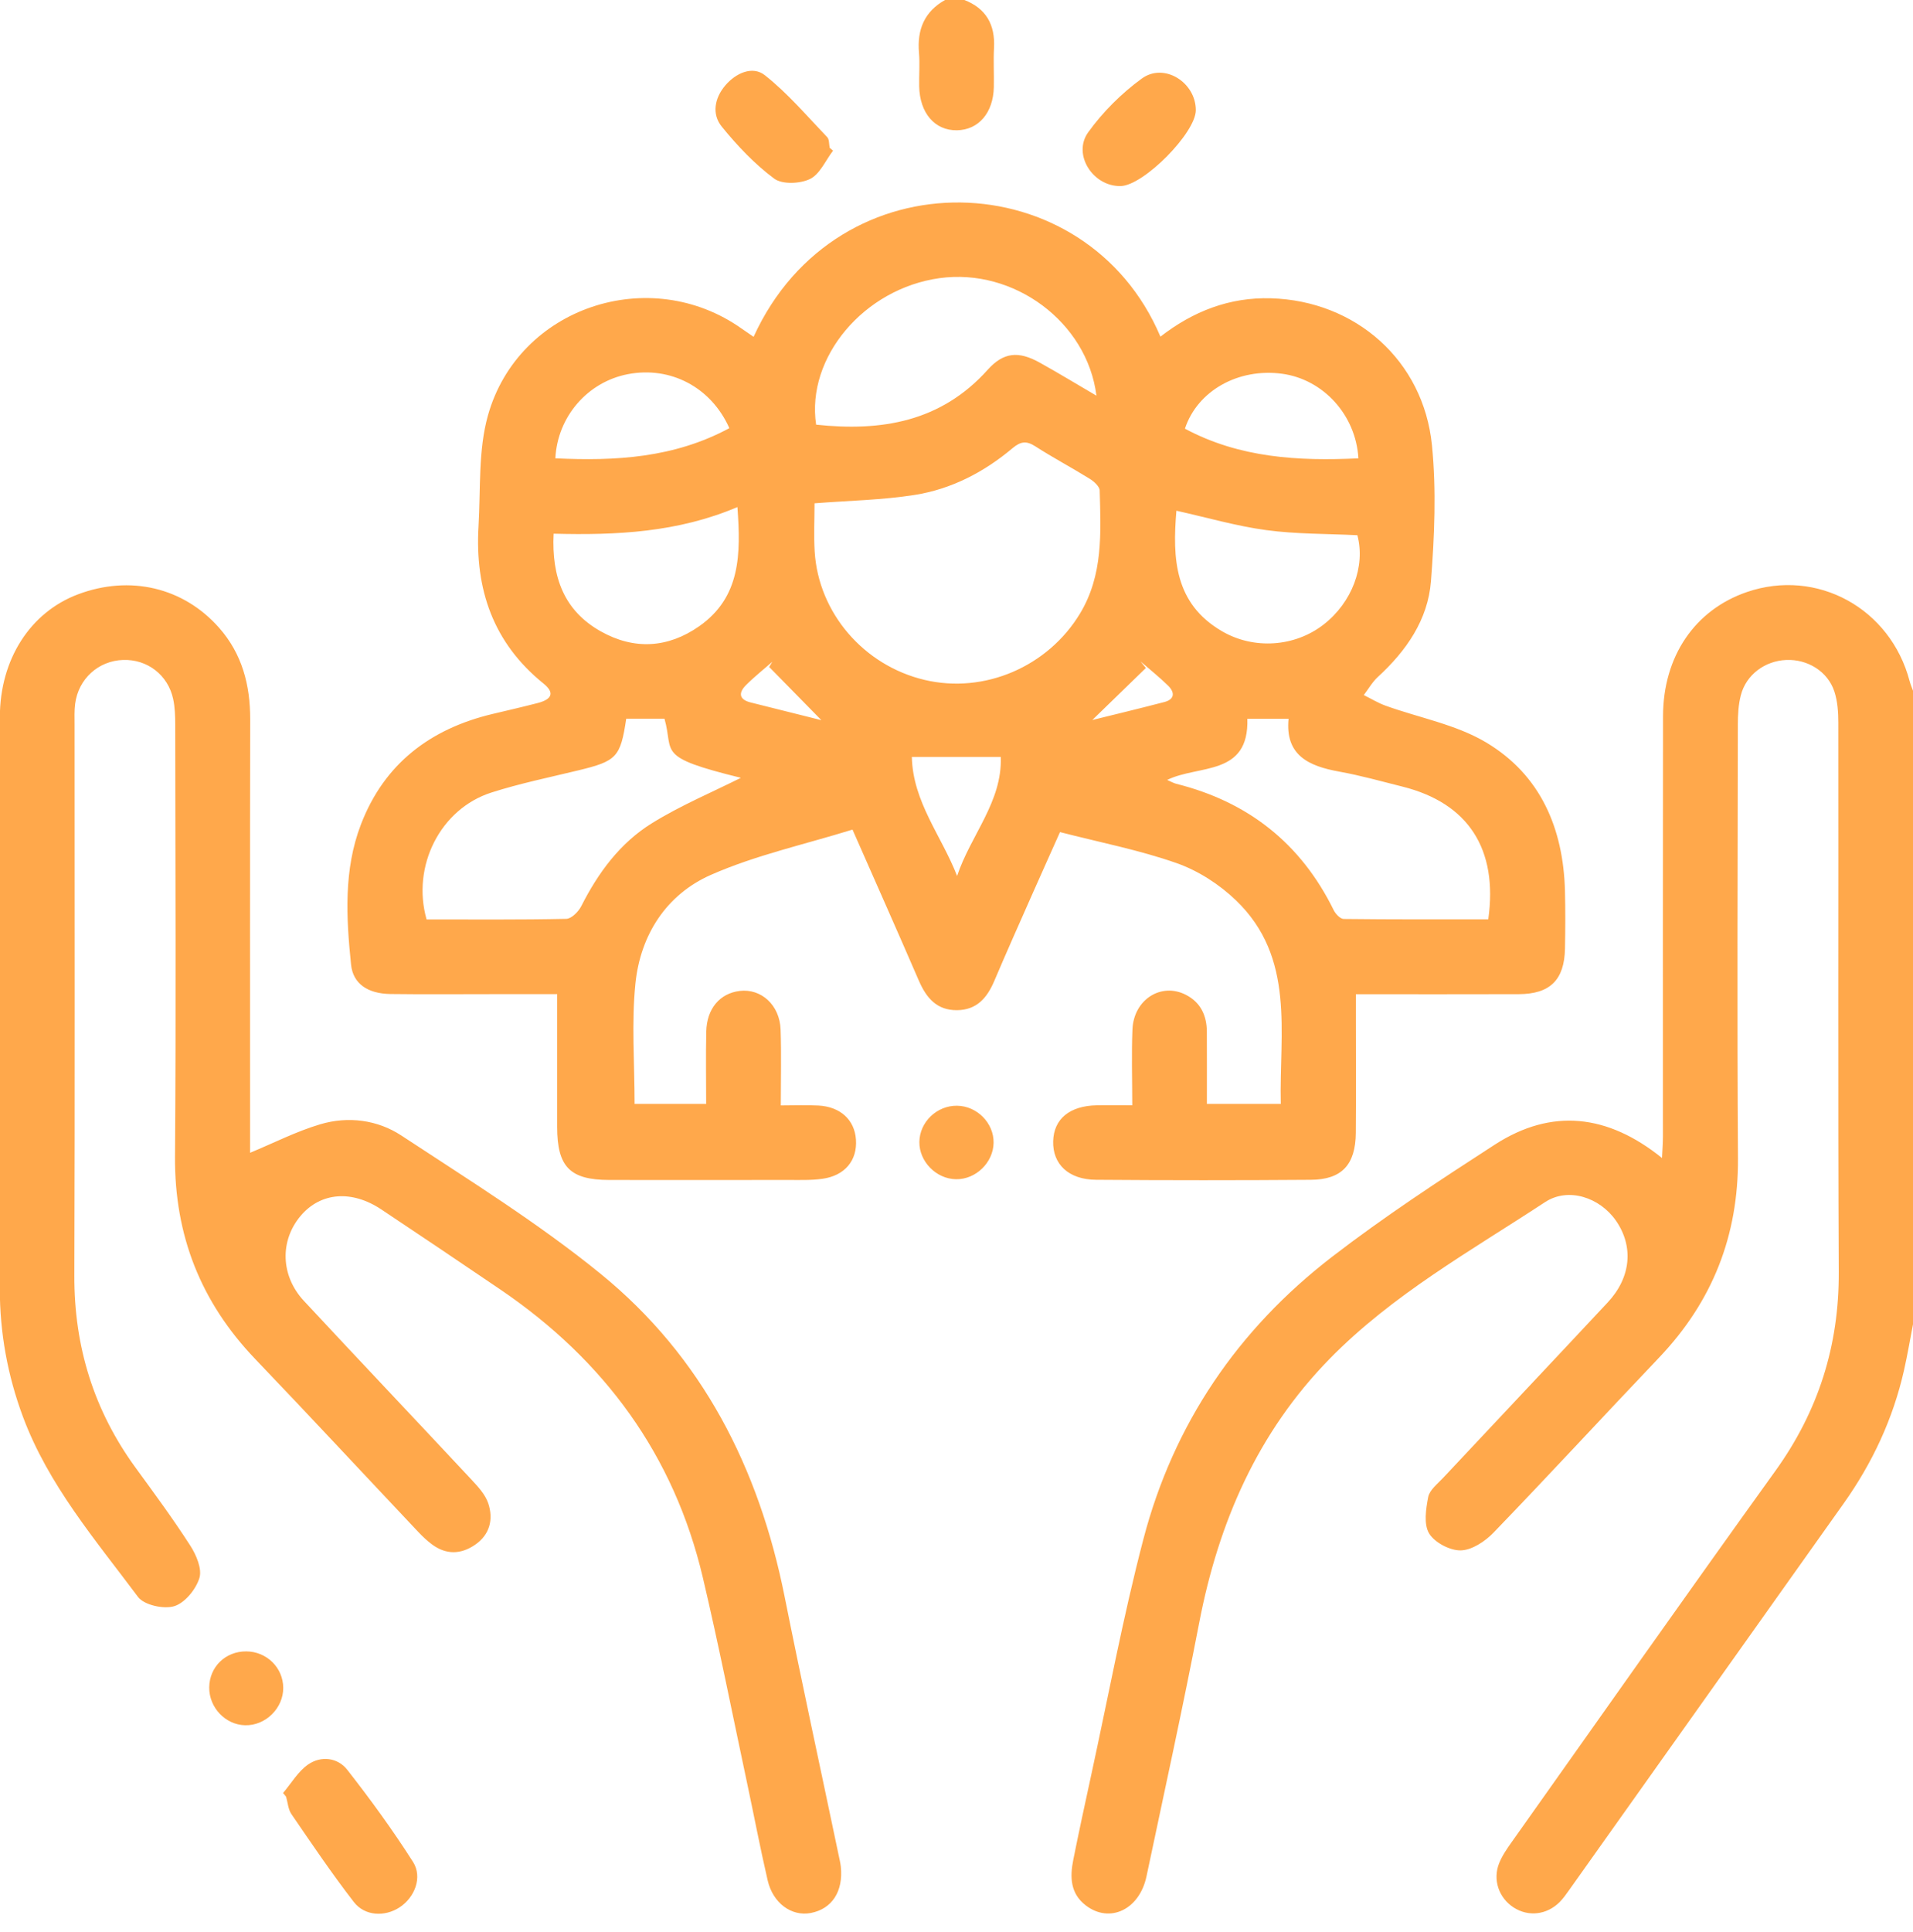 <svg xmlns="http://www.w3.org/2000/svg" xmlns:xlink="http://www.w3.org/1999/xlink" width="105px" height="106px"><path fill-rule="evenodd" fill="rgb(255, 168, 75)" d="M104.507,75.185 C103.905,77.851 102.769,80.278 101.188,82.503 C96.163,89.576 91.140,96.651 86.114,103.724 C85.956,103.946 85.797,104.173 85.606,104.365 C84.897,105.074 83.884,105.185 83.075,104.659 C82.268,104.135 81.920,103.140 82.285,102.231 C82.448,101.825 82.706,101.451 82.961,101.091 C87.781,94.291 92.578,87.474 97.446,80.708 C99.806,77.427 100.944,73.836 100.925,69.796 C100.879,59.748 100.914,49.700 100.901,39.652 C100.901,39.080 100.860,38.479 100.684,37.942 C100.322,36.840 99.215,36.164 98.046,36.212 C96.873,36.260 95.842,37.021 95.551,38.145 C95.416,38.666 95.386,39.225 95.386,39.767 C95.376,47.696 95.343,55.625 95.393,63.553 C95.420,67.808 93.987,71.419 91.066,74.488 C88.026,77.682 85.036,80.923 81.975,84.096 C81.513,84.575 80.793,85.054 80.181,85.069 C79.588,85.084 78.747,84.642 78.442,84.141 C78.138,83.639 78.264,82.798 78.391,82.142 C78.466,81.759 78.892,81.429 79.194,81.107 C82.208,77.889 85.236,74.684 88.245,71.462 C89.526,70.090 89.677,68.388 88.692,66.973 C87.811,65.707 86.083,65.121 84.803,65.961 C80.728,68.638 76.433,71.030 72.979,74.560 C69.023,78.601 66.885,83.533 65.824,89.026 C64.926,93.683 63.909,98.318 62.928,102.958 C62.542,104.782 60.909,105.552 59.600,104.552 C58.739,103.895 58.721,102.982 58.911,102.040 C59.220,100.501 59.552,98.966 59.886,97.433 C60.830,93.099 61.638,88.729 62.761,84.442 C64.414,78.129 67.944,72.944 73.104,68.969 C75.967,66.763 79.005,64.771 82.044,62.807 C85.172,60.785 88.243,61.138 91.224,63.539 C91.244,63.079 91.274,62.723 91.274,62.367 C91.276,54.677 91.267,46.987 91.280,39.298 C91.286,36.010 93.027,33.465 95.882,32.485 C99.727,31.166 103.763,33.375 104.815,37.374 C104.865,37.564 104.946,37.747 105.013,37.933 C105.013,49.486 105.013,61.040 105.013,72.593 C104.846,73.457 104.701,74.327 104.507,75.185 ZM83.359,54.549 C80.425,54.560 77.490,54.552 74.421,54.552 C74.421,55.086 74.421,55.548 74.421,56.011 C74.421,58.062 74.433,60.113 74.417,62.163 C74.403,63.905 73.648,64.725 71.951,64.736 C68.020,64.765 64.089,64.765 60.158,64.735 C58.647,64.723 57.770,63.875 57.806,62.613 C57.842,61.395 58.706,60.679 60.196,60.647 C60.803,60.634 61.411,60.645 62.147,60.645 C62.147,59.191 62.101,57.834 62.158,56.482 C62.227,54.841 63.740,53.887 65.094,54.587 C65.906,55.006 66.237,55.728 66.241,56.613 C66.248,57.909 66.243,59.204 66.243,60.571 C67.590,60.571 68.871,60.571 70.299,60.571 C70.207,56.663 71.121,52.554 67.835,49.397 C66.927,48.525 65.767,47.776 64.586,47.361 C62.537,46.640 60.381,46.224 58.181,45.657 C57.657,46.829 57.157,47.938 56.665,49.051 C55.962,50.642 55.251,52.231 54.570,53.833 C54.179,54.751 53.613,55.415 52.538,55.428 C51.412,55.442 50.839,54.746 50.428,53.795 C49.265,51.107 48.074,48.432 46.792,45.520 C44.166,46.335 41.480,46.919 39.015,48.006 C36.569,49.085 35.147,51.306 34.876,53.974 C34.657,56.129 34.831,58.323 34.831,60.572 C36.058,60.572 37.338,60.572 38.759,60.572 C38.759,59.239 38.736,57.920 38.765,56.602 C38.793,55.344 39.512,54.504 40.601,54.372 C41.783,54.230 42.798,55.149 42.845,56.492 C42.892,57.822 42.856,59.154 42.856,60.654 C43.582,60.654 44.252,60.625 44.919,60.660 C46.128,60.724 46.905,61.446 46.981,62.524 C47.062,63.670 46.375,64.511 45.130,64.682 C44.491,64.770 43.835,64.743 43.187,64.744 C39.940,64.750 36.692,64.750 33.445,64.745 C31.284,64.742 30.584,64.028 30.581,61.840 C30.579,59.452 30.581,57.065 30.581,54.548 C29.337,54.548 28.152,54.549 26.967,54.548 C25.121,54.548 23.275,54.565 21.429,54.541 C20.200,54.524 19.376,53.989 19.268,52.926 C19.003,50.341 18.856,47.724 19.810,45.238 C21.084,41.915 23.606,39.994 27.022,39.178 C27.852,38.980 28.684,38.790 29.510,38.576 C30.314,38.368 30.447,38.002 29.832,37.506 C27.063,35.274 26.062,32.321 26.265,28.879 C26.385,26.843 26.241,24.719 26.782,22.794 C28.454,16.844 35.668,14.462 40.707,18.030 C40.901,18.168 41.099,18.300 41.363,18.481 C45.959,8.414 59.641,8.899 63.693,18.472 C65.480,17.085 67.476,16.301 69.757,16.367 C74.398,16.500 78.132,19.773 78.597,24.432 C78.842,26.894 78.735,29.414 78.542,31.889 C78.377,34.007 77.189,35.713 75.627,37.144 C75.322,37.424 75.110,37.804 74.855,38.138 C75.252,38.334 75.633,38.570 76.047,38.719 C77.896,39.386 79.920,39.752 81.575,40.740 C84.551,42.516 85.807,45.447 85.897,48.875 C85.924,49.934 85.919,50.994 85.898,52.053 C85.865,53.768 85.079,54.543 83.359,54.549 ZM52.533,48.065 C53.273,45.829 55.020,43.997 54.930,41.533 C53.264,41.533 51.718,41.533 50.049,41.533 C50.103,44.006 51.688,45.876 52.533,48.065 ZM34.467,20.530 C32.261,20.952 30.599,22.850 30.482,25.148 C33.774,25.304 36.994,25.131 40.032,23.493 C39.031,21.242 36.797,20.083 34.467,20.530 ZM40.475,27.823 C37.201,29.213 33.846,29.375 30.386,29.284 C30.270,31.686 30.970,33.517 32.976,34.643 C34.810,35.673 36.664,35.561 38.378,34.361 C40.661,32.763 40.663,30.393 40.475,27.823 ZM36.472,39.436 C35.769,39.436 35.066,39.436 34.372,39.436 C34.056,41.552 33.847,41.761 31.737,42.271 C30.146,42.656 28.535,42.987 26.978,43.484 C24.169,44.379 22.583,47.525 23.414,50.449 C25.960,50.449 28.522,50.472 31.083,50.417 C31.368,50.411 31.752,50.022 31.906,49.718 C32.834,47.882 34.040,46.249 35.782,45.170 C37.357,44.194 39.088,43.470 40.664,42.678 C35.943,41.519 37.008,41.315 36.472,39.436 ZM42.391,36.312 C41.907,36.737 41.398,37.138 40.944,37.594 C40.533,38.006 40.548,38.380 41.199,38.543 C42.741,38.930 44.284,39.315 45.083,39.515 C44.432,38.852 43.325,37.724 42.218,36.595 C42.276,36.501 42.334,36.406 42.391,36.312 ZM51.568,15.262 C47.424,15.838 44.242,19.610 44.795,23.301 C48.377,23.685 51.647,23.150 54.212,20.289 C55.085,19.316 55.910,19.254 57.061,19.893 C58.095,20.467 59.106,21.083 60.181,21.711 C59.674,17.667 55.647,14.695 51.568,15.262 ZM60.360,26.915 C60.355,26.692 60.045,26.415 59.811,26.270 C58.827,25.659 57.799,25.117 56.826,24.490 C56.337,24.175 56.020,24.219 55.579,24.589 C54.013,25.906 52.215,26.841 50.198,27.158 C48.426,27.437 46.615,27.467 44.708,27.616 C44.708,28.501 44.663,29.386 44.716,30.265 C44.923,33.628 47.406,36.511 50.739,37.304 C54.039,38.090 57.523,36.569 59.276,33.670 C60.559,31.548 60.420,29.229 60.360,26.915 ZM64.110,37.617 C63.631,37.150 63.105,36.730 62.600,36.290 C62.698,36.411 62.796,36.531 62.894,36.652 C61.757,37.756 60.619,38.861 59.955,39.506 C60.769,39.304 62.343,38.928 63.909,38.520 C64.492,38.368 64.483,37.981 64.110,37.617 ZM70.366,20.507 C67.965,20.185 65.724,21.441 65.038,23.521 C68.032,25.126 71.261,25.307 74.560,25.149 C74.422,22.771 72.631,20.811 70.366,20.507 ZM74.503,29.367 C72.830,29.284 71.151,29.310 69.505,29.088 C67.867,28.868 66.263,28.399 64.570,28.023 C64.350,30.639 64.457,33.117 67.077,34.638 C68.831,35.656 71.066,35.496 72.646,34.271 C74.210,33.059 74.956,31.071 74.503,29.367 ZM76.986,43.163 C75.829,42.873 74.677,42.549 73.505,42.338 C71.839,42.037 70.530,41.450 70.726,39.438 C69.906,39.438 69.208,39.438 68.464,39.438 C68.564,42.604 65.797,41.945 64.063,42.794 C64.266,42.882 64.412,42.969 64.569,43.009 C68.510,43.996 71.404,46.279 73.203,49.938 C73.305,50.147 73.564,50.421 73.753,50.423 C76.404,50.455 79.054,50.445 81.687,50.445 C82.232,46.578 80.581,44.066 76.986,43.163 ZM61.515,10.209 C60.002,10.247 58.848,8.482 59.729,7.258 C60.532,6.143 61.557,5.122 62.668,4.312 C63.896,3.416 65.639,4.520 65.635,6.048 C65.631,7.292 62.773,10.178 61.515,10.209 ZM54.549,4.779 C54.519,6.190 53.713,7.127 52.529,7.148 C51.314,7.171 50.479,6.205 50.452,4.733 C50.440,4.119 50.493,3.501 50.441,2.892 C50.331,1.616 50.742,0.629 51.885,-0.008 C52.227,-0.008 52.569,-0.008 52.911,-0.008 C54.125,0.456 54.626,1.352 54.559,2.630 C54.521,3.344 54.564,4.063 54.549,4.779 ZM44.458,9.822 C43.913,10.086 42.935,10.128 42.494,9.801 C41.418,9.001 40.466,7.994 39.616,6.948 C39.056,6.258 39.223,5.377 39.809,4.688 C40.389,4.006 41.307,3.594 41.982,4.128 C43.236,5.118 44.289,6.364 45.404,7.526 C45.523,7.650 45.498,7.913 45.540,8.112 C45.601,8.164 45.663,8.215 45.724,8.267 C45.312,8.805 45.003,9.557 44.458,9.822 ZM32.962,69.890 C38.553,74.438 41.655,80.559 43.062,87.587 C44.013,92.338 45.043,97.074 46.037,101.817 C46.079,102.018 46.128,102.218 46.150,102.421 C46.295,103.778 45.665,104.745 44.498,104.966 C43.451,105.164 42.427,104.432 42.136,103.178 C41.727,101.416 41.390,99.638 41.013,97.869 C40.209,94.098 39.462,90.313 38.577,86.560 C36.991,79.832 33.166,74.636 27.483,70.769 C25.308,69.289 23.123,67.825 20.935,66.365 C19.304,65.277 17.597,65.420 16.503,66.712 C15.353,68.071 15.396,69.998 16.678,71.376 C19.728,74.654 22.811,77.902 25.867,81.175 C26.234,81.569 26.640,82.005 26.802,82.496 C27.089,83.366 26.888,84.203 26.076,84.761 C25.292,85.299 24.480,85.316 23.702,84.735 C23.431,84.532 23.181,84.294 22.948,84.047 C19.969,80.890 17.014,77.709 14.012,74.573 C11.029,71.457 9.574,67.794 9.606,63.461 C9.666,55.566 9.625,47.670 9.618,39.775 C9.618,39.300 9.604,38.813 9.504,38.351 C9.219,37.031 8.083,36.168 6.759,36.211 C5.400,36.255 4.300,37.249 4.124,38.621 C4.076,38.992 4.093,39.372 4.093,39.747 C4.091,49.831 4.114,59.914 4.080,69.996 C4.068,73.890 5.151,77.391 7.442,80.533 C8.469,81.941 9.504,83.346 10.446,84.810 C10.774,85.320 11.100,86.086 10.945,86.586 C10.753,87.208 10.146,87.953 9.562,88.131 C8.985,88.306 7.909,88.069 7.575,87.623 C5.231,84.485 2.653,81.478 1.258,77.733 C0.416,75.471 -0.010,73.130 -0.010,70.715 C-0.011,60.256 -0.018,49.797 -0.007,39.338 C-0.003,36.174 1.666,33.593 4.283,32.610 C7.132,31.539 10.071,32.227 12.031,34.452 C13.291,35.882 13.736,37.591 13.732,39.472 C13.717,47.094 13.726,54.716 13.726,62.338 C13.726,62.697 13.726,63.055 13.726,63.253 C15.040,62.708 16.274,62.076 17.581,61.688 C19.112,61.233 20.723,61.446 22.031,62.307 C25.736,64.745 29.531,67.099 32.962,69.890 ZM13.516,90.611 C14.636,90.617 15.538,91.503 15.546,92.605 C15.555,93.729 14.574,94.693 13.450,94.664 C12.367,94.637 11.471,93.687 11.484,92.584 C11.498,91.458 12.378,90.604 13.516,90.611 ZM16.918,96.813 C17.623,96.328 18.533,96.436 19.056,97.102 C20.333,98.731 21.554,100.413 22.667,102.157 C23.207,103.002 22.761,104.116 21.928,104.658 C21.121,105.183 20.024,105.142 19.420,104.361 C18.215,102.803 17.110,101.166 15.995,99.540 C15.816,99.278 15.797,98.906 15.703,98.584 C15.648,98.516 15.592,98.448 15.537,98.380 C15.990,97.847 16.362,97.196 16.918,96.813 ZM52.526,60.671 C53.627,60.683 54.553,61.621 54.536,62.706 C54.519,63.790 53.559,64.721 52.474,64.704 C51.386,64.688 50.447,63.731 50.462,62.655 C50.477,61.566 51.420,60.659 52.526,60.671 Z"></path></svg>